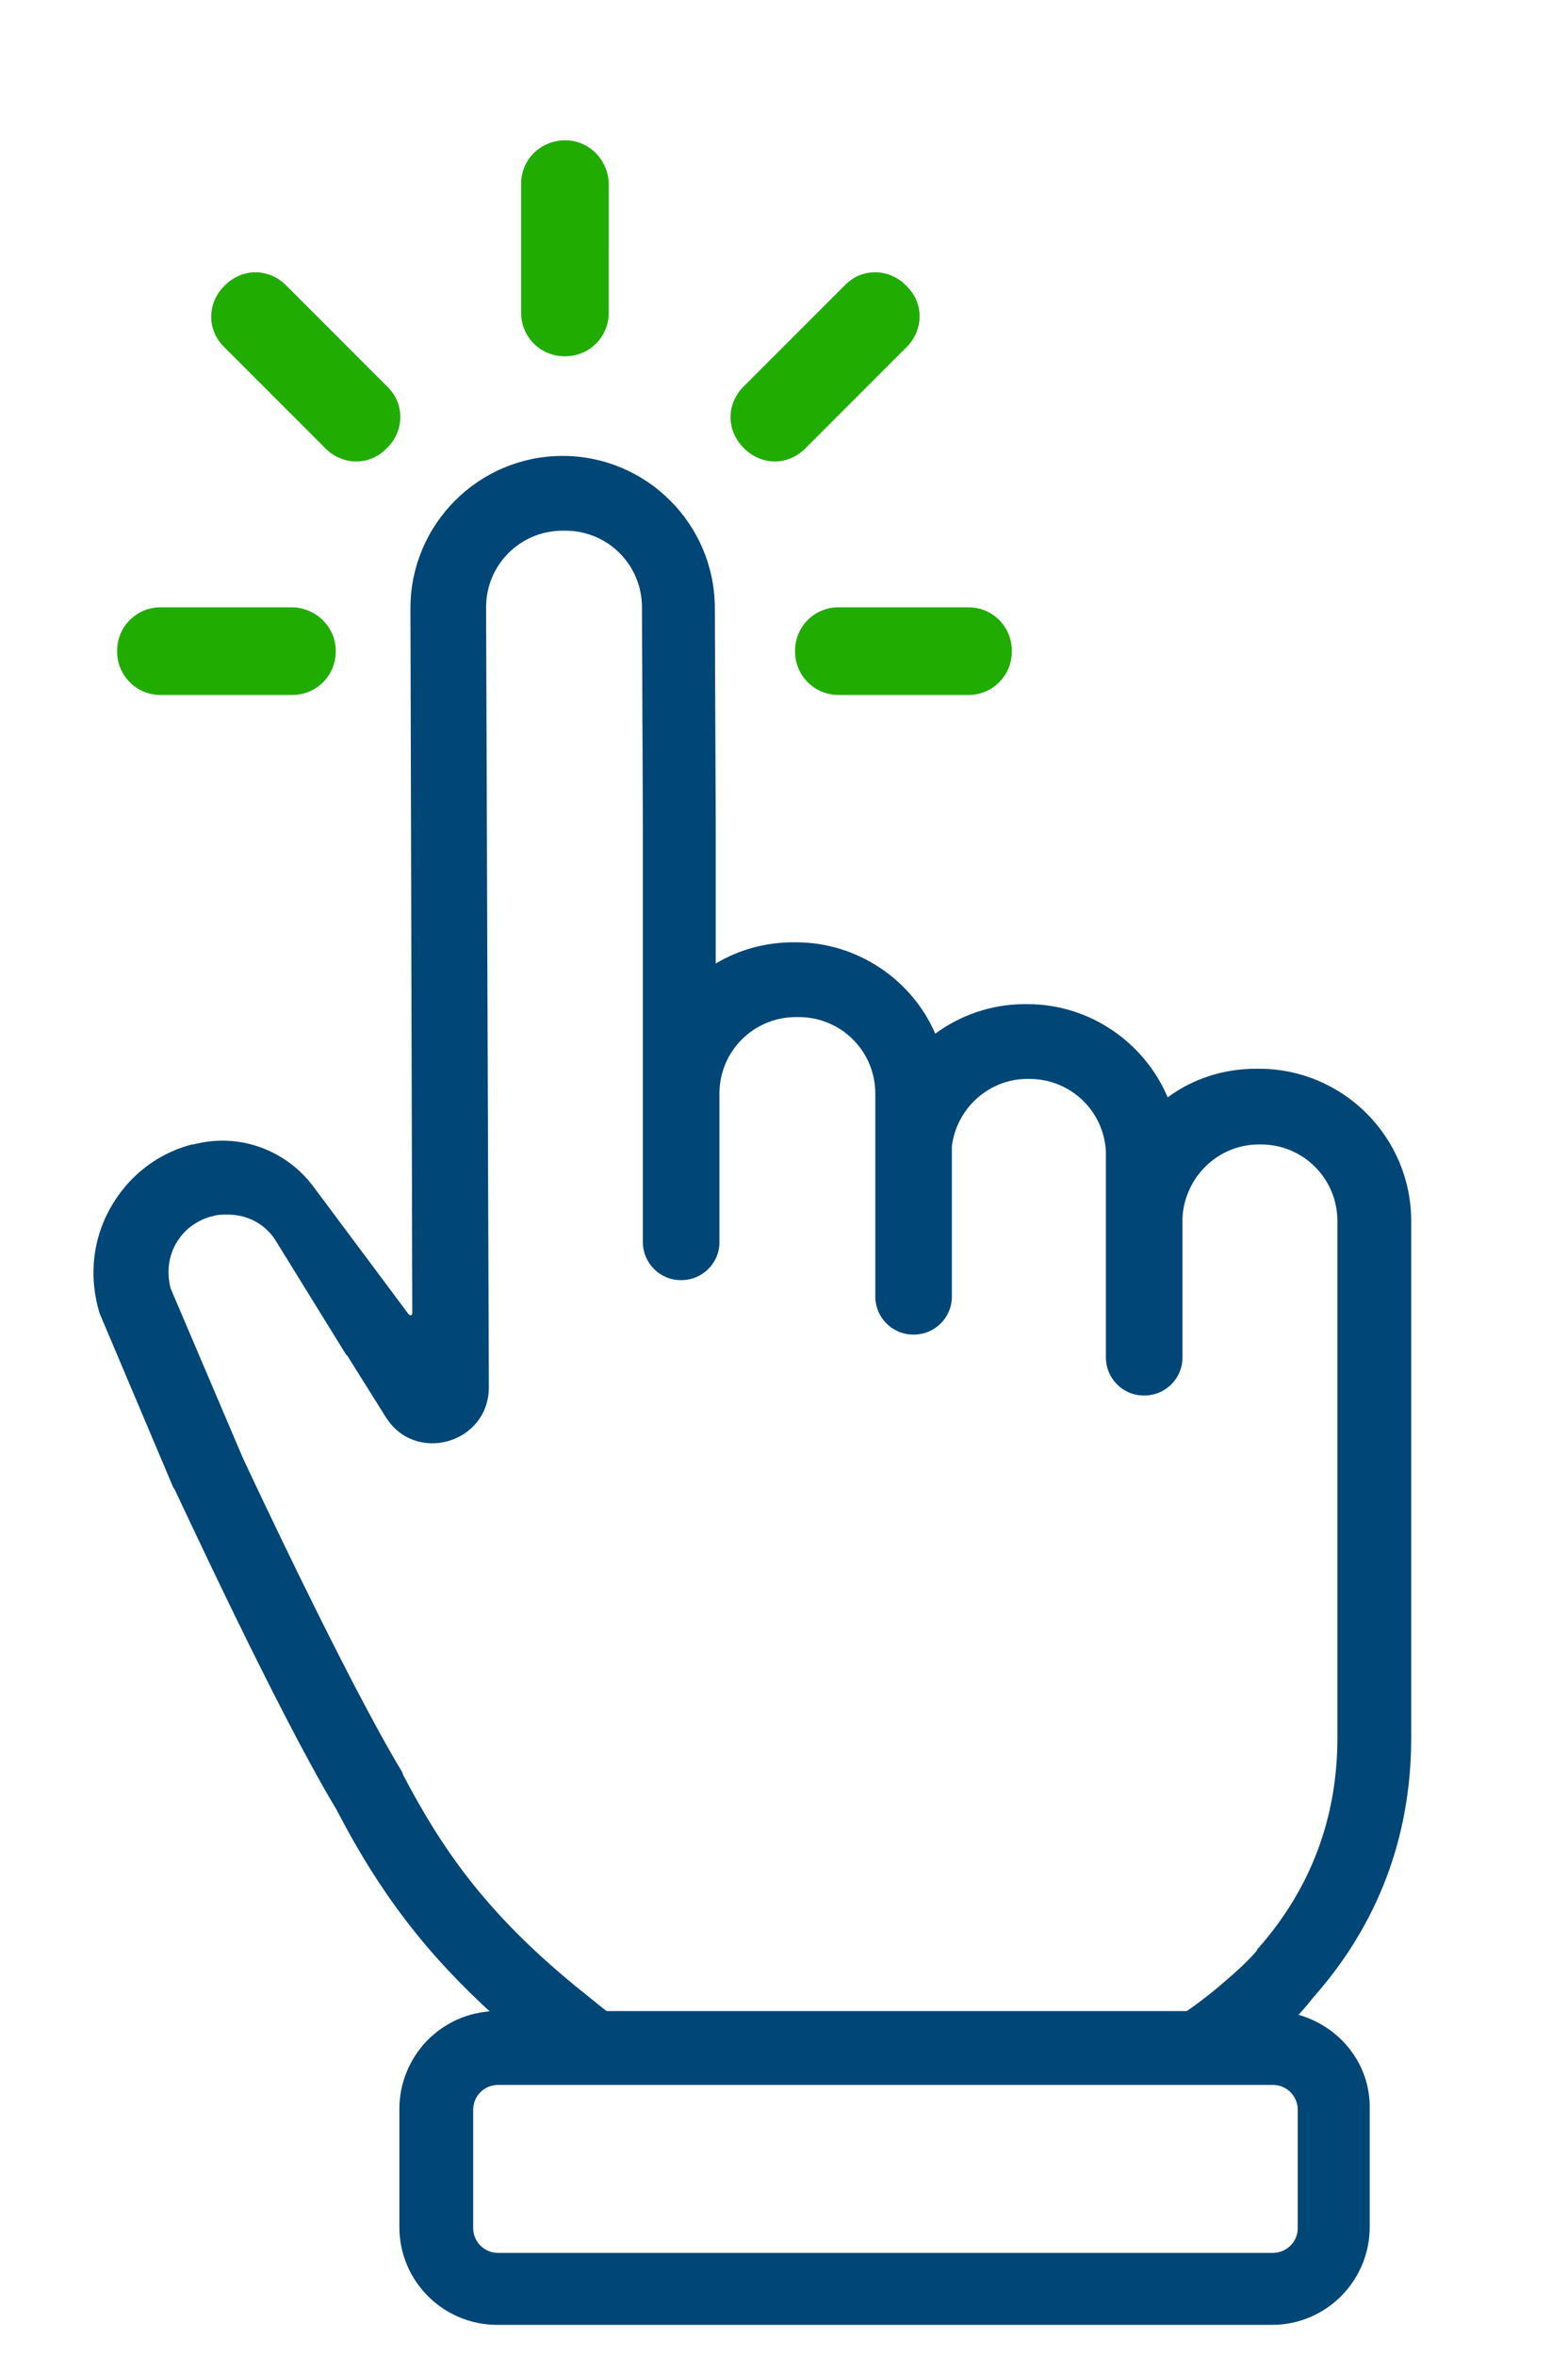 <svg xmlns="http://www.w3.org/2000/svg" xmlns:xlink="http://www.w3.org/1999/xlink" id="Calque_1" x="0px" y="0px" viewBox="0 0 170 255.3" xml:space="preserve"><g>	<path fill="#004676" d="M142.4,216.4c7-7.9,10.6-17.4,10.6-28.1l0-56c0-9.1-7.4-16.5-16.5-16.5h-0.3c-3.6,0-6.9,1.1-9.6,3.1  c-2.5-5.9-8.4-10.1-15.2-10.1h-0.3c-3.6,0-7,1.2-9.7,3.2c-2.5-5.8-8.4-9.9-15.1-9.9h-0.3c-3,0-5.9,0.8-8.4,2.3l0-0.8V89.7h0  l-0.1-23.8c0-9.1-7.4-16.5-16.5-16.5H61c-9.1,0-16.5,7.4-16.5,16.5l0.2,76.4c0,0.2-0.2,0.3-0.4,0.1L34,128.6  c-2.9-3.9-7.8-5.8-12.6-4.7c-0.2,0-0.3,0.1-0.5,0.1l-0.1,0c-3,0.8-5.6,2.5-7.5,4.9c-3.1,3.9-3.9,8.8-2.5,13.4l8,18.9l0.1,0.1  c0.5,1,11.2,24.2,17.6,34.8c4.6,8.9,9.7,15.6,17.1,22.3c0.1,0,0.2,0,0.4,0h12.5c-0.4-0.2-0.7-0.5-1-0.7l-3.1-2.5  c-9.9-8.1-14.6-15.1-18.7-22.9l-0.1-0.3c-6-9.9-16.7-32.8-17.3-34.1l-7.8-18.3c-0.5-1.9-0.2-3.9,1-5.5c0.8-1.1,2-1.9,3.4-2.3l0.1,0  c0.5-0.2,1.1-0.2,1.7-0.2c2.2,0,4.2,1.1,5.3,3l7.6,12.3v-0.1l4.2,6.7c3.2,5.2,11.2,2.9,11.2-3.2l-0.3-84.5c0-4.6,3.7-8.3,8.3-8.3  h0.3c4.6,0,8.3,3.7,8.3,8.3l0.1,23.8v45c0,2.2,1.8,4.1,4.1,4.1h0.1c2.2,0,4.1-1.8,4.1-4.1v-16.1l0,0c0-4.6,3.7-8.3,8.3-8.3h0.3  c4.6,0,8.3,3.7,8.3,8.3v6.7h0v15.3c0,2.2,1.8,4.1,4.1,4.1h0.1c2.2,0,4.1-1.8,4.1-4.1v-16.3c0.5-4.1,4-7.3,8.2-7.3h0.2  c4.5,0,8.1,3.5,8.3,7.9v22.3c0,2.2,1.8,4.1,4.1,4.1h0.1c2.2,0,4.1-1.8,4.1-4.1v-15.1c0.2-4.4,3.8-8,8.3-8h0.2  c4.6,0,8.3,3.7,8.3,8.3v43.9l0,12.1c0,8.7-2.9,16.3-8.5,22.7l-0.2,0.2l0,0.1c-0.3,0.4-1.4,1.6-3.4,3.3c-1.6,1.4-3.3,2.7-5.1,3.9  H138c0.8,0,1.5,0.1,2.3,0.3C141.3,217.8,142,216.9,142.4,216.4z"></path>	<path fill="#004676" d="M140.4,218.2c-0.8-0.2-1.6-0.3-2.4-0.3H54c-0.1,0-0.2,0-0.3,0l-0.1,0c-2.8,0.1-5.3,1.2-7.3,3.2  c-1.9,2-3,4.6-3,7.4v12.8c0,5.9,4.8,10.6,10.6,10.6h84c5.9,0,10.6-4.8,10.6-10.6v-12.8C148.6,223.6,145.2,219.4,140.4,218.2z   M140.7,228.6v12.8c0,1.5-1.2,2.7-2.7,2.7H54c-1.5,0-2.7-1.2-2.7-2.7v-12.8c0-1.5,1.2-2.7,2.7-2.7h84  C139.5,225.9,140.7,227.1,140.7,228.6z"></path></g><g>	<path fill="#21AC01" d="M61.3,15.2L61.3,15.2c-2.7,0-4.8,2.1-4.8,4.7v14c0,2.6,2.1,4.7,4.7,4.7h0.1c2.6,0,4.7-2.1,4.7-4.7V20  C66,17.4,63.9,15.2,61.3,15.2z"></path>	<path fill="#21AC01" d="M105,65.8H90.9c-2.6,0-4.7,2.1-4.7,4.7v0.1c0,2.6,2.1,4.7,4.7,4.7H105c2.6,0,4.7-2.1,4.7-4.7v-0.1  C109.7,67.9,107.6,65.8,105,65.8z"></path>	<path fill="#21AC01" d="M98.3,37.6c0.9-0.9,1.4-2.1,1.4-3.3c0-1.3-0.5-2.4-1.4-3.3l-0.1-0.1c-0.9-0.9-2.1-1.4-3.3-1.4  c-1.3,0-2.4,0.5-3.3,1.4l-11,11c-0.9,0.9-1.4,2.1-1.4,3.3s0.5,2.4,1.4,3.3l0.1,0.1c0.9,0.9,2.1,1.4,3.3,1.4s2.4-0.5,3.3-1.4  L98.3,37.6z"></path>	<path fill="#21AC01" d="M31.6,65.8H17.4c-2.6,0-4.7,2.1-4.7,4.7v0.1c0,2.6,2.1,4.7,4.7,4.7h14.3c2.6,0,4.7-2.1,4.7-4.7v-0.1  C36.4,67.9,34.2,65.8,31.6,65.8z"></path>	<path fill="#21AC01" d="M31,30.9c-0.9-0.9-2.1-1.4-3.3-1.4s-2.4,0.5-3.3,1.4l-0.1,0.1c-0.9,0.9-1.4,2.1-1.4,3.3  c0,1.3,0.5,2.4,1.4,3.3l11,11c0.9,0.9,2.1,1.4,3.3,1.4c1.3,0,2.4-0.5,3.3-1.4l0.1-0.1c0.9-0.9,1.4-2.1,1.4-3.3  c0-1.3-0.5-2.4-1.4-3.3L31,30.9z"></path></g></svg>